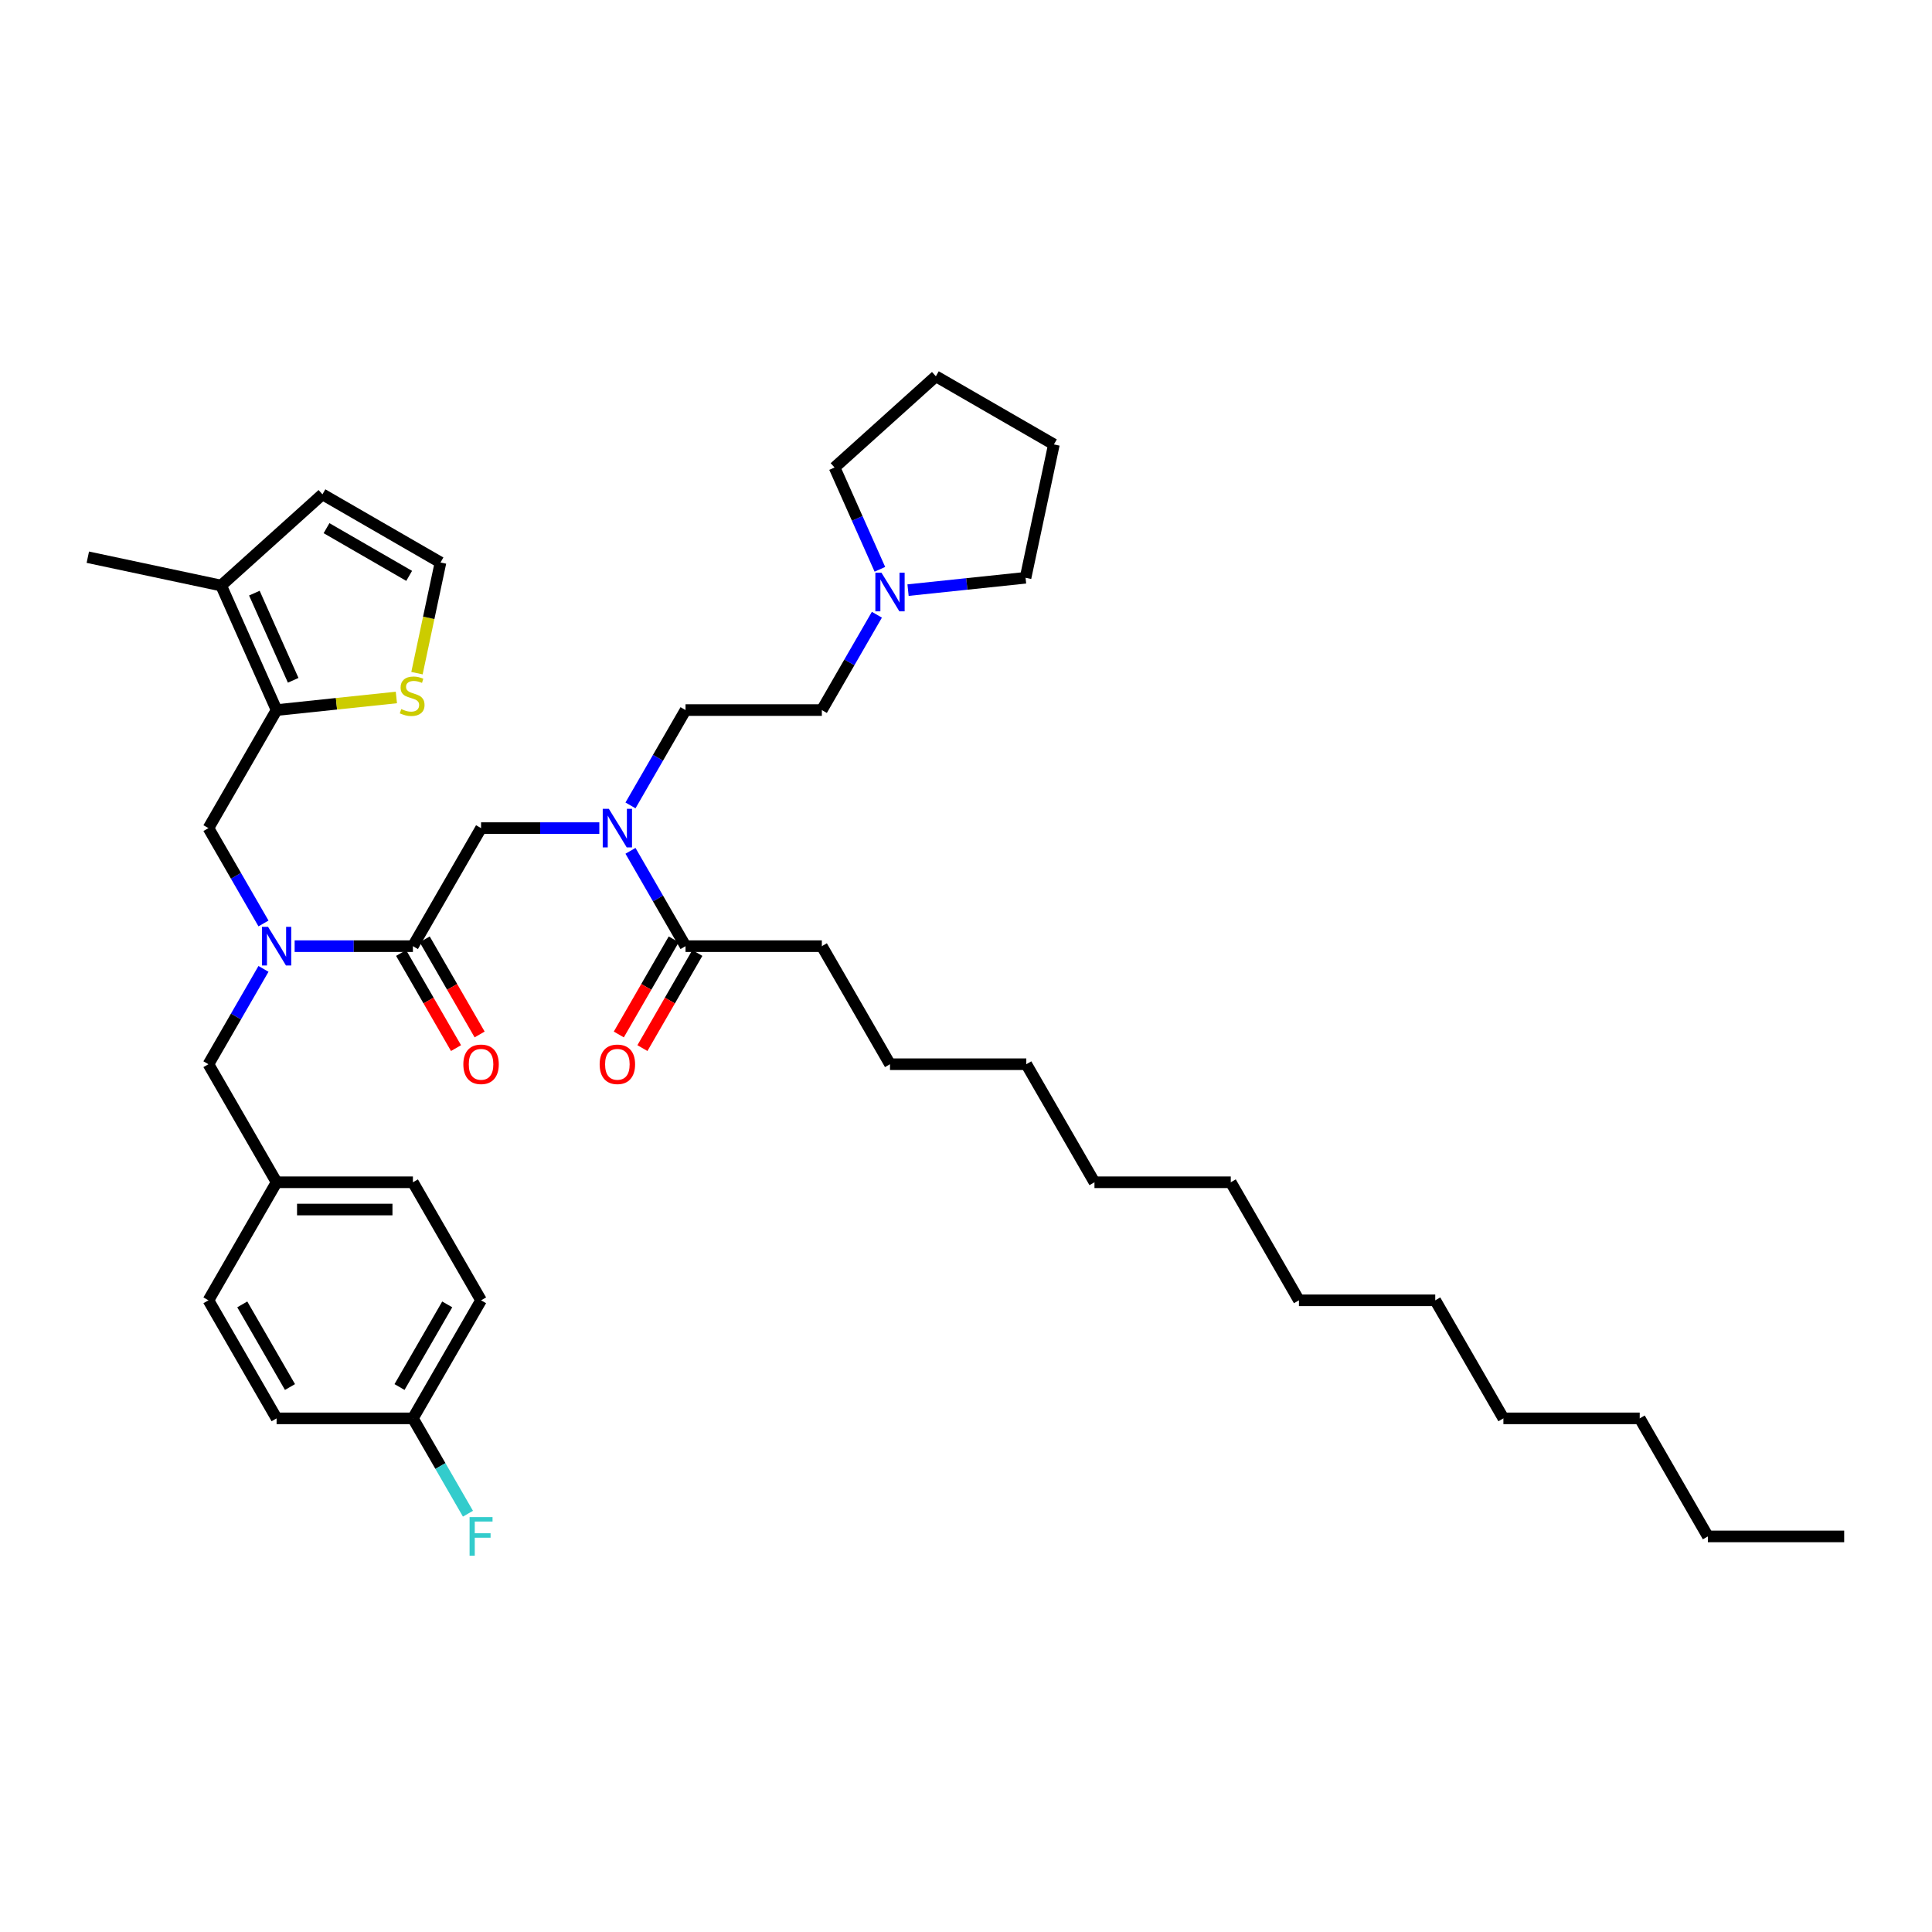 <?xml version='1.0' encoding='iso-8859-1'?>
<svg version='1.1' baseProfile='full'
              xmlns='http://www.w3.org/2000/svg'
                      xmlns:rdkit='http://www.rdkit.org/xml'
                      xmlns:xlink='http://www.w3.org/1999/xlink'
                  xml:space='preserve'
width='1000px' height='1000px' viewBox='0 0 1000 1000'>
<!-- END OF HEADER -->
<rect style='opacity:1.0;fill:#FFFFFF;stroke:none' width='1000' height='1000' x='0' y='0'> </rect>
<path class='bond-0' d='M 425.384,489.735 L 460.662,550.837' style='fill:none;fill-rule:evenodd;stroke:#000000;stroke-width:6px;stroke-linecap:butt;stroke-linejoin:miter;stroke-opacity:1' />
<path class='bond-1' d='M 425.384,489.735 L 354.829,489.735' style='fill:none;fill-rule:evenodd;stroke:#000000;stroke-width:6px;stroke-linecap:butt;stroke-linejoin:miter;stroke-opacity:1' />
<path class='bond-2' d='M 136.378,477.981 L 122.133,453.307' style='fill:none;fill-rule:evenodd;stroke:#0000FF;stroke-width:6px;stroke-linecap:butt;stroke-linejoin:miter;stroke-opacity:1' />
<path class='bond-2' d='M 122.133,453.307 L 107.887,428.633' style='fill:none;fill-rule:evenodd;stroke:#000000;stroke-width:6px;stroke-linecap:butt;stroke-linejoin:miter;stroke-opacity:1' />
<path class='bond-3' d='M 136.378,501.49 L 122.133,526.164' style='fill:none;fill-rule:evenodd;stroke:#0000FF;stroke-width:6px;stroke-linecap:butt;stroke-linejoin:miter;stroke-opacity:1' />
<path class='bond-3' d='M 122.133,526.164 L 107.887,550.837' style='fill:none;fill-rule:evenodd;stroke:#000000;stroke-width:6px;stroke-linecap:butt;stroke-linejoin:miter;stroke-opacity:1' />
<path class='bond-4' d='M 152.506,489.735 L 183.113,489.735' style='fill:none;fill-rule:evenodd;stroke:#0000FF;stroke-width:6px;stroke-linecap:butt;stroke-linejoin:miter;stroke-opacity:1' />
<path class='bond-4' d='M 183.113,489.735 L 213.72,489.735' style='fill:none;fill-rule:evenodd;stroke:#000000;stroke-width:6px;stroke-linecap:butt;stroke-linejoin:miter;stroke-opacity:1' />
<path class='bond-5' d='M 207.609,493.263 L 221.822,517.88' style='fill:none;fill-rule:evenodd;stroke:#000000;stroke-width:6px;stroke-linecap:butt;stroke-linejoin:miter;stroke-opacity:1' />
<path class='bond-5' d='M 221.822,517.88 L 236.035,542.498' style='fill:none;fill-rule:evenodd;stroke:#FF0000;stroke-width:6px;stroke-linecap:butt;stroke-linejoin:miter;stroke-opacity:1' />
<path class='bond-5' d='M 219.83,486.207 L 234.043,510.825' style='fill:none;fill-rule:evenodd;stroke:#000000;stroke-width:6px;stroke-linecap:butt;stroke-linejoin:miter;stroke-opacity:1' />
<path class='bond-5' d='M 234.043,510.825 L 248.256,535.442' style='fill:none;fill-rule:evenodd;stroke:#FF0000;stroke-width:6px;stroke-linecap:butt;stroke-linejoin:miter;stroke-opacity:1' />
<path class='bond-6' d='M 213.72,489.735 L 248.997,428.633' style='fill:none;fill-rule:evenodd;stroke:#000000;stroke-width:6px;stroke-linecap:butt;stroke-linejoin:miter;stroke-opacity:1' />
<path class='bond-7' d='M 248.997,428.633 L 279.604,428.633' style='fill:none;fill-rule:evenodd;stroke:#000000;stroke-width:6px;stroke-linecap:butt;stroke-linejoin:miter;stroke-opacity:1' />
<path class='bond-7' d='M 279.604,428.633 L 310.21,428.633' style='fill:none;fill-rule:evenodd;stroke:#0000FF;stroke-width:6px;stroke-linecap:butt;stroke-linejoin:miter;stroke-opacity:1' />
<path class='bond-8' d='M 326.338,440.387 L 340.584,465.061' style='fill:none;fill-rule:evenodd;stroke:#0000FF;stroke-width:6px;stroke-linecap:butt;stroke-linejoin:miter;stroke-opacity:1' />
<path class='bond-8' d='M 340.584,465.061 L 354.829,489.735' style='fill:none;fill-rule:evenodd;stroke:#000000;stroke-width:6px;stroke-linecap:butt;stroke-linejoin:miter;stroke-opacity:1' />
<path class='bond-9' d='M 326.338,416.878 L 340.584,392.205' style='fill:none;fill-rule:evenodd;stroke:#0000FF;stroke-width:6px;stroke-linecap:butt;stroke-linejoin:miter;stroke-opacity:1' />
<path class='bond-9' d='M 340.584,392.205 L 354.829,367.531' style='fill:none;fill-rule:evenodd;stroke:#000000;stroke-width:6px;stroke-linecap:butt;stroke-linejoin:miter;stroke-opacity:1' />
<path class='bond-10' d='M 348.719,486.207 L 334.506,510.825' style='fill:none;fill-rule:evenodd;stroke:#000000;stroke-width:6px;stroke-linecap:butt;stroke-linejoin:miter;stroke-opacity:1' />
<path class='bond-10' d='M 334.506,510.825 L 320.293,535.442' style='fill:none;fill-rule:evenodd;stroke:#FF0000;stroke-width:6px;stroke-linecap:butt;stroke-linejoin:miter;stroke-opacity:1' />
<path class='bond-10' d='M 360.94,493.263 L 346.727,517.88' style='fill:none;fill-rule:evenodd;stroke:#000000;stroke-width:6px;stroke-linecap:butt;stroke-linejoin:miter;stroke-opacity:1' />
<path class='bond-10' d='M 346.727,517.88 L 332.514,542.498' style='fill:none;fill-rule:evenodd;stroke:#FF0000;stroke-width:6px;stroke-linecap:butt;stroke-linejoin:miter;stroke-opacity:1' />
<path class='bond-11' d='M 460.662,550.837 L 531.216,550.837' style='fill:none;fill-rule:evenodd;stroke:#000000;stroke-width:6px;stroke-linecap:butt;stroke-linejoin:miter;stroke-opacity:1' />
<path class='bond-12' d='M 883.991,795.247 L 848.713,734.144' style='fill:none;fill-rule:evenodd;stroke:#000000;stroke-width:6px;stroke-linecap:butt;stroke-linejoin:miter;stroke-opacity:1' />
<path class='bond-13' d='M 883.991,795.247 L 954.545,795.247' style='fill:none;fill-rule:evenodd;stroke:#000000;stroke-width:6px;stroke-linecap:butt;stroke-linejoin:miter;stroke-opacity:1' />
<path class='bond-14' d='M 848.713,734.144 L 778.158,734.144' style='fill:none;fill-rule:evenodd;stroke:#000000;stroke-width:6px;stroke-linecap:butt;stroke-linejoin:miter;stroke-opacity:1' />
<path class='bond-15' d='M 453.875,318.183 L 439.63,342.857' style='fill:none;fill-rule:evenodd;stroke:#0000FF;stroke-width:6px;stroke-linecap:butt;stroke-linejoin:miter;stroke-opacity:1' />
<path class='bond-15' d='M 439.63,342.857 L 425.384,367.531' style='fill:none;fill-rule:evenodd;stroke:#000000;stroke-width:6px;stroke-linecap:butt;stroke-linejoin:miter;stroke-opacity:1' />
<path class='bond-16' d='M 455.428,294.674 L 443.696,268.324' style='fill:none;fill-rule:evenodd;stroke:#0000FF;stroke-width:6px;stroke-linecap:butt;stroke-linejoin:miter;stroke-opacity:1' />
<path class='bond-16' d='M 443.696,268.324 L 431.964,241.973' style='fill:none;fill-rule:evenodd;stroke:#000000;stroke-width:6px;stroke-linecap:butt;stroke-linejoin:miter;stroke-opacity:1' />
<path class='bond-17' d='M 470.003,305.446 L 500.416,302.25' style='fill:none;fill-rule:evenodd;stroke:#0000FF;stroke-width:6px;stroke-linecap:butt;stroke-linejoin:miter;stroke-opacity:1' />
<path class='bond-17' d='M 500.416,302.25 L 530.83,299.053' style='fill:none;fill-rule:evenodd;stroke:#000000;stroke-width:6px;stroke-linecap:butt;stroke-linejoin:miter;stroke-opacity:1' />
<path class='bond-18' d='M 425.384,367.531 L 354.829,367.531' style='fill:none;fill-rule:evenodd;stroke:#000000;stroke-width:6px;stroke-linecap:butt;stroke-linejoin:miter;stroke-opacity:1' />
<path class='bond-19' d='M 107.887,428.633 L 143.165,367.531' style='fill:none;fill-rule:evenodd;stroke:#000000;stroke-width:6px;stroke-linecap:butt;stroke-linejoin:miter;stroke-opacity:1' />
<path class='bond-20' d='M 107.887,550.837 L 143.165,611.94' style='fill:none;fill-rule:evenodd;stroke:#000000;stroke-width:6px;stroke-linecap:butt;stroke-linejoin:miter;stroke-opacity:1' />
<path class='bond-21' d='M 248.997,673.042 L 213.72,734.144' style='fill:none;fill-rule:evenodd;stroke:#000000;stroke-width:6px;stroke-linecap:butt;stroke-linejoin:miter;stroke-opacity:1' />
<path class='bond-21' d='M 231.485,675.152 L 206.791,717.923' style='fill:none;fill-rule:evenodd;stroke:#000000;stroke-width:6px;stroke-linecap:butt;stroke-linejoin:miter;stroke-opacity:1' />
<path class='bond-22' d='M 248.997,673.042 L 213.72,611.94' style='fill:none;fill-rule:evenodd;stroke:#000000;stroke-width:6px;stroke-linecap:butt;stroke-linejoin:miter;stroke-opacity:1' />
<path class='bond-23' d='M 213.72,734.144 L 143.165,734.144' style='fill:none;fill-rule:evenodd;stroke:#000000;stroke-width:6px;stroke-linecap:butt;stroke-linejoin:miter;stroke-opacity:1' />
<path class='bond-24' d='M 213.72,734.144 L 227.965,758.818' style='fill:none;fill-rule:evenodd;stroke:#000000;stroke-width:6px;stroke-linecap:butt;stroke-linejoin:miter;stroke-opacity:1' />
<path class='bond-24' d='M 227.965,758.818 L 242.211,783.492' style='fill:none;fill-rule:evenodd;stroke:#33CCCC;stroke-width:6px;stroke-linecap:butt;stroke-linejoin:miter;stroke-opacity:1' />
<path class='bond-25' d='M 143.165,367.531 L 114.468,303.076' style='fill:none;fill-rule:evenodd;stroke:#000000;stroke-width:6px;stroke-linecap:butt;stroke-linejoin:miter;stroke-opacity:1' />
<path class='bond-25' d='M 151.751,352.123 L 131.663,307.004' style='fill:none;fill-rule:evenodd;stroke:#000000;stroke-width:6px;stroke-linecap:butt;stroke-linejoin:miter;stroke-opacity:1' />
<path class='bond-26' d='M 143.165,367.531 L 174.164,364.272' style='fill:none;fill-rule:evenodd;stroke:#000000;stroke-width:6px;stroke-linecap:butt;stroke-linejoin:miter;stroke-opacity:1' />
<path class='bond-26' d='M 174.164,364.272 L 205.163,361.014' style='fill:none;fill-rule:evenodd;stroke:#CCCC00;stroke-width:6px;stroke-linecap:butt;stroke-linejoin:miter;stroke-opacity:1' />
<path class='bond-27' d='M 114.468,303.076 L 166.9,255.865' style='fill:none;fill-rule:evenodd;stroke:#000000;stroke-width:6px;stroke-linecap:butt;stroke-linejoin:miter;stroke-opacity:1' />
<path class='bond-28' d='M 114.468,303.076 L 45.455,288.406' style='fill:none;fill-rule:evenodd;stroke:#000000;stroke-width:6px;stroke-linecap:butt;stroke-linejoin:miter;stroke-opacity:1' />
<path class='bond-29' d='M 215.826,348.429 L 221.914,319.786' style='fill:none;fill-rule:evenodd;stroke:#CCCC00;stroke-width:6px;stroke-linecap:butt;stroke-linejoin:miter;stroke-opacity:1' />
<path class='bond-29' d='M 221.914,319.786 L 228.002,291.143' style='fill:none;fill-rule:evenodd;stroke:#000000;stroke-width:6px;stroke-linecap:butt;stroke-linejoin:miter;stroke-opacity:1' />
<path class='bond-30' d='M 228.002,291.143 L 166.9,255.865' style='fill:none;fill-rule:evenodd;stroke:#000000;stroke-width:6px;stroke-linecap:butt;stroke-linejoin:miter;stroke-opacity:1' />
<path class='bond-30' d='M 211.782,298.071 L 169.01,273.377' style='fill:none;fill-rule:evenodd;stroke:#000000;stroke-width:6px;stroke-linecap:butt;stroke-linejoin:miter;stroke-opacity:1' />
<path class='bond-31' d='M 143.165,734.144 L 107.887,673.042' style='fill:none;fill-rule:evenodd;stroke:#000000;stroke-width:6px;stroke-linecap:butt;stroke-linejoin:miter;stroke-opacity:1' />
<path class='bond-31' d='M 150.094,717.923 L 125.399,675.152' style='fill:none;fill-rule:evenodd;stroke:#000000;stroke-width:6px;stroke-linecap:butt;stroke-linejoin:miter;stroke-opacity:1' />
<path class='bond-32' d='M 107.887,673.042 L 143.165,611.94' style='fill:none;fill-rule:evenodd;stroke:#000000;stroke-width:6px;stroke-linecap:butt;stroke-linejoin:miter;stroke-opacity:1' />
<path class='bond-33' d='M 143.165,611.94 L 213.72,611.94' style='fill:none;fill-rule:evenodd;stroke:#000000;stroke-width:6px;stroke-linecap:butt;stroke-linejoin:miter;stroke-opacity:1' />
<path class='bond-33' d='M 153.748,626.051 L 203.136,626.051' style='fill:none;fill-rule:evenodd;stroke:#000000;stroke-width:6px;stroke-linecap:butt;stroke-linejoin:miter;stroke-opacity:1' />
<path class='bond-34' d='M 431.964,241.973 L 484.397,194.763' style='fill:none;fill-rule:evenodd;stroke:#000000;stroke-width:6px;stroke-linecap:butt;stroke-linejoin:miter;stroke-opacity:1' />
<path class='bond-35' d='M 530.83,299.053 L 545.499,230.04' style='fill:none;fill-rule:evenodd;stroke:#000000;stroke-width:6px;stroke-linecap:butt;stroke-linejoin:miter;stroke-opacity:1' />
<path class='bond-36' d='M 484.397,194.763 L 545.499,230.04' style='fill:none;fill-rule:evenodd;stroke:#000000;stroke-width:6px;stroke-linecap:butt;stroke-linejoin:miter;stroke-opacity:1' />
<path class='bond-37' d='M 637.049,611.94 L 566.494,611.94' style='fill:none;fill-rule:evenodd;stroke:#000000;stroke-width:6px;stroke-linecap:butt;stroke-linejoin:miter;stroke-opacity:1' />
<path class='bond-38' d='M 637.049,611.94 L 672.326,673.042' style='fill:none;fill-rule:evenodd;stroke:#000000;stroke-width:6px;stroke-linecap:butt;stroke-linejoin:miter;stroke-opacity:1' />
<path class='bond-39' d='M 672.326,673.042 L 742.881,673.042' style='fill:none;fill-rule:evenodd;stroke:#000000;stroke-width:6px;stroke-linecap:butt;stroke-linejoin:miter;stroke-opacity:1' />
<path class='bond-40' d='M 742.881,673.042 L 778.158,734.144' style='fill:none;fill-rule:evenodd;stroke:#000000;stroke-width:6px;stroke-linecap:butt;stroke-linejoin:miter;stroke-opacity:1' />
<path class='bond-41' d='M 531.216,550.837 L 566.494,611.94' style='fill:none;fill-rule:evenodd;stroke:#000000;stroke-width:6px;stroke-linecap:butt;stroke-linejoin:miter;stroke-opacity:1' />
<path  class='atom-1' d='M 138.748 479.745
L 145.296 490.328
Q 145.945 491.372, 146.989 493.263
Q 148.033 495.154, 148.09 495.267
L 148.09 479.745
L 150.742 479.745
L 150.742 499.726
L 148.005 499.726
L 140.978 488.155
Q 140.159 486.8, 139.284 485.248
Q 138.438 483.696, 138.184 483.216
L 138.184 499.726
L 135.587 499.726
L 135.587 479.745
L 138.748 479.745
' fill='#0000FF'/>
<path  class='atom-3' d='M 239.825 550.894
Q 239.825 546.096, 242.196 543.415
Q 244.566 540.734, 248.997 540.734
Q 253.428 540.734, 255.799 543.415
Q 258.169 546.096, 258.169 550.894
Q 258.169 555.748, 255.77 558.514
Q 253.371 561.251, 248.997 561.251
Q 244.594 561.251, 242.196 558.514
Q 239.825 555.776, 239.825 550.894
M 248.997 558.994
Q 252.045 558.994, 253.682 556.962
Q 255.347 554.901, 255.347 550.894
Q 255.347 546.971, 253.682 544.996
Q 252.045 542.992, 248.997 542.992
Q 245.949 542.992, 244.284 544.967
Q 242.647 546.943, 242.647 550.894
Q 242.647 554.93, 244.284 556.962
Q 245.949 558.994, 248.997 558.994
' fill='#FF0000'/>
<path  class='atom-5' d='M 315.135 418.642
L 321.683 429.226
Q 322.332 430.27, 323.376 432.161
Q 324.42 434.051, 324.477 434.164
L 324.477 418.642
L 327.13 418.642
L 327.13 438.623
L 324.392 438.623
L 317.365 427.052
Q 316.546 425.698, 315.671 424.146
Q 314.825 422.593, 314.571 422.114
L 314.571 438.623
L 311.974 438.623
L 311.974 418.642
L 315.135 418.642
' fill='#0000FF'/>
<path  class='atom-7' d='M 310.38 550.894
Q 310.38 546.096, 312.75 543.415
Q 315.121 540.734, 319.552 540.734
Q 323.983 540.734, 326.353 543.415
Q 328.724 546.096, 328.724 550.894
Q 328.724 555.748, 326.325 558.514
Q 323.926 561.251, 319.552 561.251
Q 315.149 561.251, 312.75 558.514
Q 310.38 555.776, 310.38 550.894
M 319.552 558.994
Q 322.6 558.994, 324.237 556.962
Q 325.902 554.901, 325.902 550.894
Q 325.902 546.971, 324.237 544.996
Q 322.6 542.992, 319.552 542.992
Q 316.504 542.992, 314.839 544.967
Q 313.202 546.943, 313.202 550.894
Q 313.202 554.93, 314.839 556.962
Q 316.504 558.994, 319.552 558.994
' fill='#FF0000'/>
<path  class='atom-11' d='M 456.245 296.438
L 462.792 307.021
Q 463.441 308.065, 464.486 309.956
Q 465.53 311.847, 465.586 311.96
L 465.586 296.438
L 468.239 296.438
L 468.239 316.419
L 465.502 316.419
L 458.474 304.848
Q 457.656 303.493, 456.781 301.941
Q 455.934 300.389, 455.68 299.909
L 455.68 316.419
L 453.084 316.419
L 453.084 296.438
L 456.245 296.438
' fill='#0000FF'/>
<path  class='atom-19' d='M 207.689 367.014
Q 207.915 367.098, 208.846 367.493
Q 209.777 367.888, 210.793 368.142
Q 211.837 368.368, 212.853 368.368
Q 214.744 368.368, 215.845 367.465
Q 216.946 366.534, 216.946 364.925
Q 216.946 363.824, 216.381 363.147
Q 215.845 362.47, 214.998 362.103
Q 214.152 361.736, 212.74 361.313
Q 210.963 360.776, 209.89 360.268
Q 208.846 359.761, 208.084 358.688
Q 207.35 357.616, 207.35 355.809
Q 207.35 353.298, 209.043 351.745
Q 210.765 350.193, 214.152 350.193
Q 216.466 350.193, 219.09 351.294
L 218.441 353.467
Q 216.042 352.479, 214.236 352.479
Q 212.289 352.479, 211.217 353.298
Q 210.144 354.088, 210.172 355.471
Q 210.172 356.543, 210.709 357.192
Q 211.273 357.841, 212.063 358.208
Q 212.882 358.575, 214.236 358.999
Q 216.042 359.563, 217.115 360.127
Q 218.187 360.692, 218.949 361.849
Q 219.74 362.978, 219.74 364.925
Q 219.74 367.691, 217.877 369.187
Q 216.042 370.654, 212.966 370.654
Q 211.188 370.654, 209.834 370.259
Q 208.507 369.892, 206.927 369.243
L 207.689 367.014
' fill='#CCCC00'/>
<path  class='atom-27' d='M 243.056 785.256
L 254.938 785.256
L 254.938 787.542
L 245.737 787.542
L 245.737 793.61
L 253.922 793.61
L 253.922 795.924
L 245.737 795.924
L 245.737 805.237
L 243.056 805.237
L 243.056 785.256
' fill='#33CCCC'/>
</svg>
